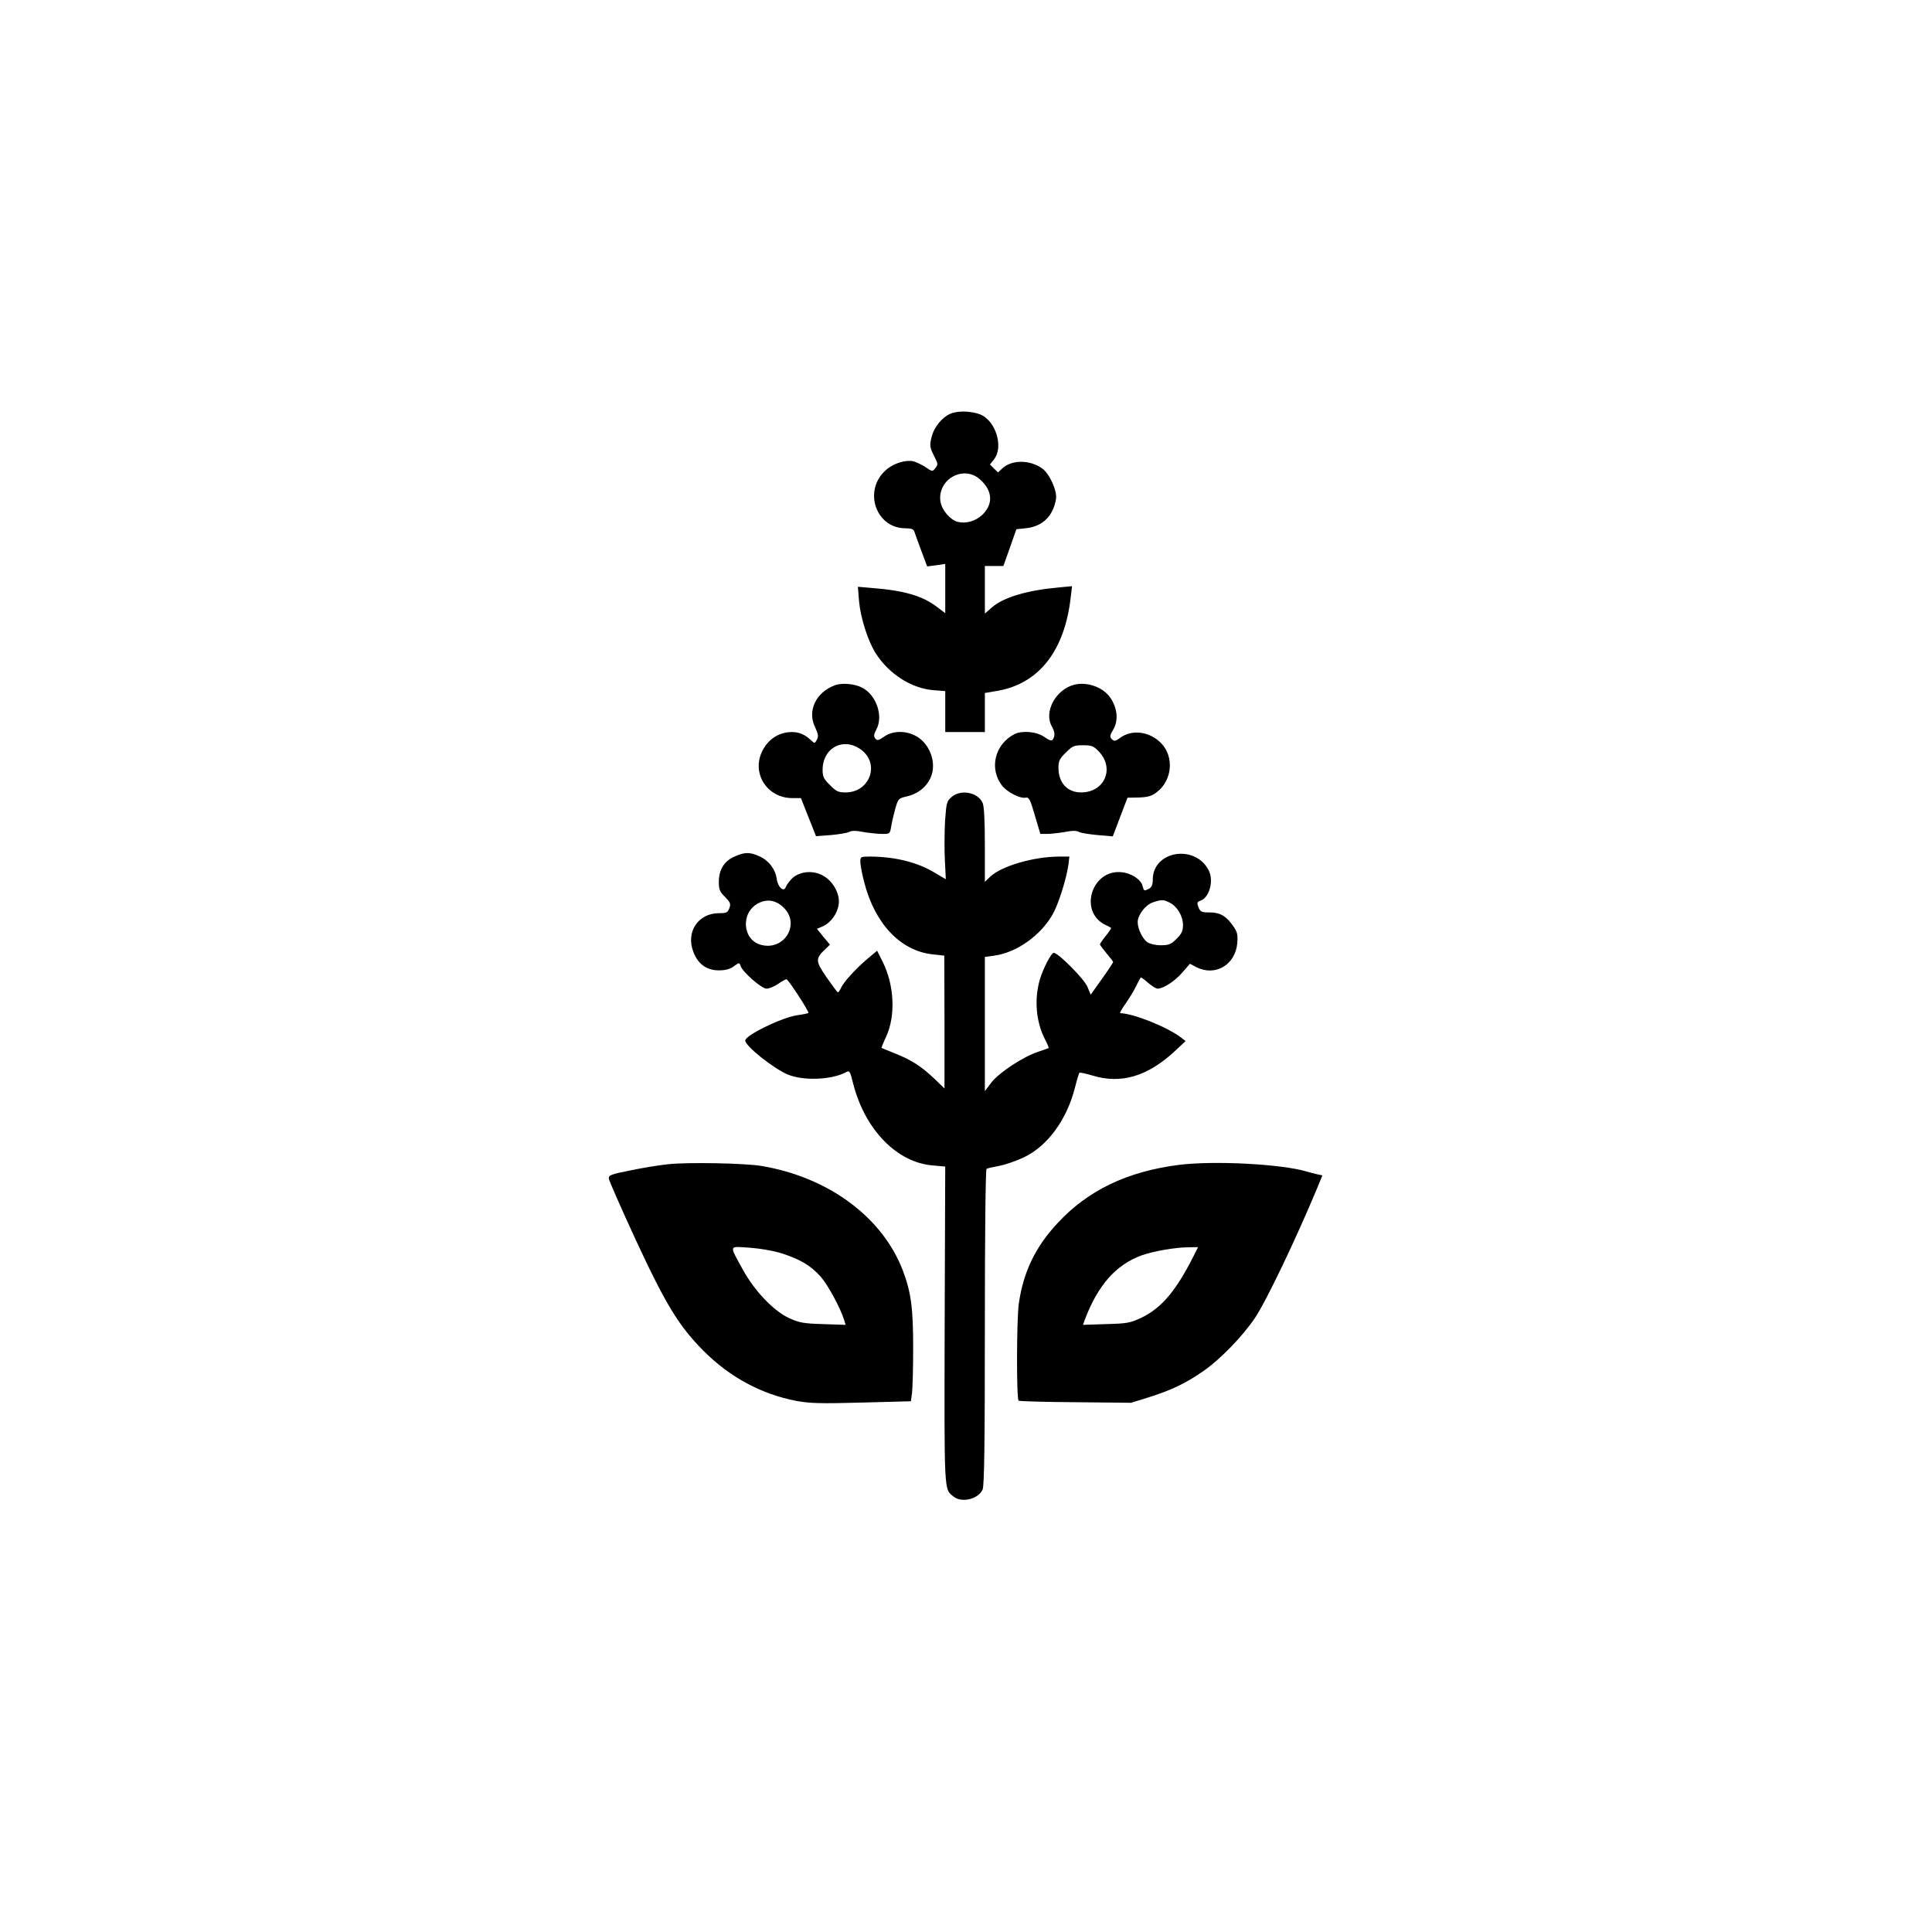 <?xml version="1.0" standalone="no"?>
<!DOCTYPE svg PUBLIC "-//W3C//DTD SVG 20010904//EN"
 "http://www.w3.org/TR/2001/REC-SVG-20010904/DTD/svg10.dtd">
<svg version="1.0" xmlns="http://www.w3.org/2000/svg"
 width="1024pt" height="1024pt" viewBox="0 0 1024 1024"
 preserveAspectRatio="xMidYMid meet">

<g transform="translate(0,1024) scale(0.1,-0.1)"
fill="#000000" stroke="none">
<path d="M5035 8046 c-41 -18 -82 -68 -95 -114 -14 -51 -13 -62 10 -107 23
-46 23 -45 6 -68 -13 -17 -16 -17 -50 7 -20 13 -50 27 -65 31 -42 9 -106 -11
-145 -46 -123 -107 -55 -309 103 -309 31 0 43 -5 47 -17 3 -10 20 -56 37 -102
l31 -83 48 6 48 7 0 -131 0 -130 -45 34 c-76 58 -175 87 -349 100 l-69 6 6
-76 c8 -89 47 -211 88 -276 71 -111 189 -186 305 -196 l64 -5 0 -108 0 -109
105 0 105 0 0 103 0 104 70 12 c218 39 353 213 385 495 l7 59 -74 -7 c-165
-15 -288 -52 -349 -104 l-39 -34 0 126 0 126 49 0 49 0 35 98 34 97 49 5 c89
9 146 64 161 155 7 43 -34 134 -73 162 -66 47 -162 47 -212 0 l-22 -21 -22 21
-21 21 22 28 c45 57 18 176 -51 225 -39 29 -137 37 -183 15z m158 -346 c68
-59 73 -131 14 -188 -35 -34 -87 -49 -131 -38 -39 10 -83 61 -91 105 -20 118
120 199 208 121z"/>
<path d="M4425 6608 c-101 -38 -147 -136 -105 -222 17 -37 19 -49 10 -66 -12
-22 -12 -22 -33 -2 -33 30 -62 42 -100 42 -72 0 -132 -42 -162 -112 -48 -116
36 -238 164 -238 l46 0 40 -101 40 -101 79 6 c43 4 87 11 98 17 12 7 37 7 75
-1 31 -5 76 -10 99 -10 41 0 41 0 48 43 4 23 14 65 22 94 15 50 16 52 65 63
64 16 113 61 129 120 17 63 -9 141 -63 184 -54 43 -136 49 -189 13 -32 -22
-38 -24 -49 -11 -9 11 -8 21 6 48 38 70 0 182 -75 221 -40 21 -108 27 -145 13z
m141 -343 c99 -76 43 -225 -84 -225 -38 0 -50 5 -83 39 -33 32 -39 45 -39 80
0 119 113 177 206 106z"/>
<path d="M5694 6611 c-98 -25 -163 -144 -119 -221 16 -29 18 -49 6 -68 -6 -11
-16 -8 -46 12 -41 29 -118 35 -158 15 -105 -54 -136 -184 -65 -274 26 -33 94
-68 122 -63 20 4 25 -5 51 -94 l29 -98 36 0 c20 0 62 5 93 10 38 8 63 8 75 1
11 -6 55 -13 99 -17 l81 -7 39 103 39 102 60 1 c49 2 68 7 96 29 80 61 92 184
25 256 -60 65 -156 78 -219 32 -26 -19 -32 -20 -45 -8 -12 13 -11 20 8 52 27
47 22 110 -14 165 -38 58 -123 89 -193 72z m131 -355 c84 -90 29 -216 -95
-216 -73 0 -120 51 -120 131 0 35 6 48 39 80 35 35 43 39 91 39 47 0 56 -4 85
-34z"/>
<path d="M5044 6016 c-26 -22 -28 -30 -35 -127 -3 -57 -4 -150 -1 -207 l5
-102 -58 34 c-92 56 -210 85 -342 86 -52 0 -53 -1 -53 -28 0 -16 9 -64 20
-106 56 -221 192 -365 361 -384 l64 -7 1 -352 0 -352 -55 53 c-69 65 -120 98
-208 133 -38 15 -69 28 -71 29 -1 0 10 28 25 60 51 111 43 274 -19 397 l-29
58 -48 -40 c-62 -52 -129 -125 -143 -156 -6 -14 -14 -25 -17 -25 -3 1 -30 37
-60 80 -60 88 -60 99 -5 151 l23 22 -35 42 -34 42 30 13 c41 17 78 66 85 115
9 54 -27 122 -81 153 -53 31 -125 25 -166 -14 -15 -15 -30 -36 -33 -45 -10
-30 -42 -2 -48 42 -7 52 -42 98 -91 120 -52 24 -80 23 -133 -1 -55 -24 -83
-70 -83 -134 0 -41 5 -53 33 -80 28 -29 31 -36 23 -59 -9 -24 -15 -27 -55 -27
-111 0 -177 -100 -136 -205 24 -65 72 -99 137 -98 34 0 59 7 78 22 28 20 29
20 35 2 10 -32 111 -121 138 -121 13 0 41 11 61 25 20 14 40 25 44 25 10 0
122 -173 117 -179 -3 -2 -30 -8 -60 -12 -79 -11 -275 -106 -275 -134 0 -29
148 -147 225 -180 82 -34 227 -29 305 10 24 13 24 12 42 -58 62 -244 232 -419
422 -434 l66 -6 -3 -841 c-2 -900 -4 -867 47 -908 43 -35 131 -14 154 37 9 19
12 235 12 860 0 511 4 836 9 840 6 3 36 10 68 16 32 6 90 26 130 45 126 60
228 200 271 371 10 40 21 75 23 77 3 3 33 -4 68 -14 151 -47 292 -6 436 127
l59 55 -24 19 c-74 56 -251 127 -322 129 -5 0 7 21 26 48 18 26 44 67 56 92
12 25 24 47 26 49 2 2 19 -10 39 -28 20 -17 42 -31 51 -31 30 0 93 41 131 86
l40 46 34 -18 c100 -51 207 12 217 128 3 44 0 59 -20 87 -37 55 -71 75 -126
75 -44 0 -50 3 -60 28 -9 23 -7 28 10 34 48 15 73 107 44 162 -73 140 -296
102 -296 -50 0 -27 -6 -40 -19 -48 -27 -14 -28 -13 -35 14 -8 34 -59 68 -110
73 -157 18 -230 -205 -91 -277 17 -8 32 -16 34 -18 2 -1 -10 -20 -27 -41 -18
-22 -32 -43 -32 -46 0 -4 16 -25 35 -48 19 -22 35 -43 35 -46 0 -3 -27 -44
-60 -90 l-59 -83 -17 41 c-16 41 -155 181 -179 181 -13 0 -57 -85 -73 -140
-31 -104 -21 -223 24 -313 14 -27 24 -50 22 -52 -2 -1 -26 -10 -54 -19 -80
-26 -209 -111 -249 -163 l-35 -46 0 356 0 355 50 7 c118 16 245 106 309 218
31 54 74 191 84 265 l5 42 -53 0 c-136 0 -307 -50 -367 -107 l-28 -27 0 197
c0 131 -4 205 -12 222 -25 56 -116 73 -164 31z m-886 -591 c83 -89 -4 -225
-124 -193 -100 26 -110 172 -14 221 49 25 97 15 138 -28z m2043 30 c40 -21 69
-71 69 -118 0 -31 -7 -46 -34 -73 -29 -29 -41 -34 -83 -34 -29 0 -58 7 -72 16
-26 19 -51 71 -51 107 0 37 41 91 80 104 47 16 56 16 91 -2z"/>
<path d="M3538 4069 c-48 -5 -138 -20 -200 -33 -101 -20 -113 -25 -111 -43 1
-11 65 -156 141 -321 160 -345 229 -459 361 -592 139 -139 305 -229 491 -265
72 -13 125 -15 346 -9 l262 7 6 45 c3 25 6 132 6 238 0 210 -11 294 -54 408
-107 283 -393 496 -749 556 -87 15 -395 21 -499 9z m605 -472 c99 -32 155 -65
207 -124 38 -43 106 -168 125 -232 l7 -23 -118 4 c-105 3 -127 7 -182 32 -82
38 -183 144 -245 257 -73 134 -76 123 35 116 56 -4 126 -16 171 -30z"/>
<path d="M6249 4066 c-275 -35 -482 -135 -642 -307 -119 -127 -183 -260 -207
-428 -12 -83 -13 -508 -1 -515 5 -3 141 -7 302 -8 l294 -3 90 28 c119 37 200
75 290 138 91 62 214 189 278 286 60 90 214 412 328 685 l28 68 -27 6 c-15 3
-40 10 -57 15 -138 40 -490 58 -676 35z m80 -478 c-96 -191 -173 -281 -279
-332 -60 -28 -75 -31 -188 -34 l-122 -4 10 28 c69 182 164 290 300 340 62 22
174 42 243 43 l57 1 -21 -42z"/>
</g>
</svg>
